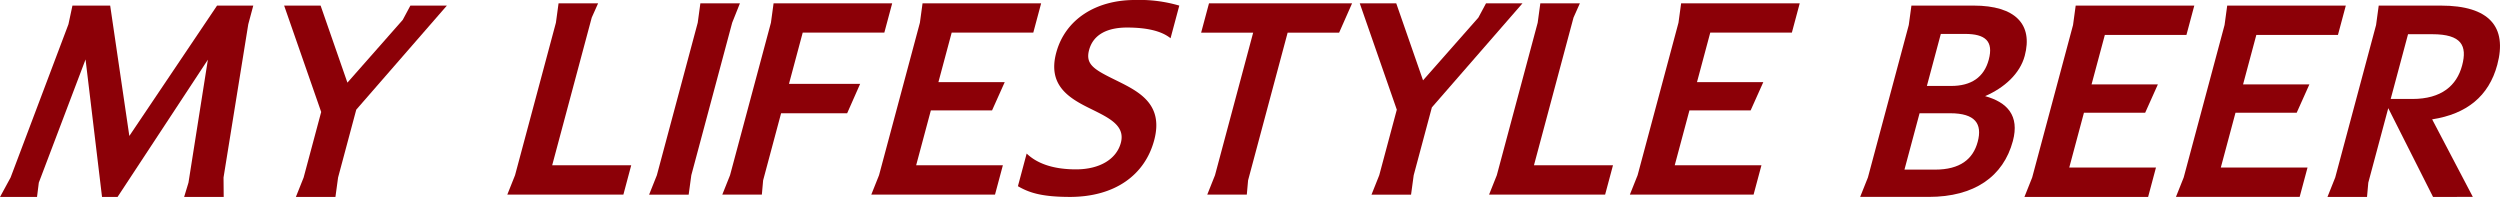 <svg xmlns="http://www.w3.org/2000/svg" width="334.991" height="26.386" viewBox="0 0 334.991 26.386">
  <g id="Group_25519" data-name="Group 25519" transform="translate(0.345 0.569)">
    <path id="Path_119844" data-name="Path 119844" d="M6.515,253.739l.354-2.6h8.339c5.605,0,7.969,2.529,6.843,6.733-.641,2.393-2.717,4.272-5.309,5.4,2.959.82,4.635,2.6,3.72,6.015-1.273,4.751-5.15,7.486-11.268,7.486H0l1.038-2.6ZM7.96,265.565l-2.024,7.553h4.1c3.349,0,5.092-1.4,5.714-3.725.65-2.427-.341-3.828-3.69-3.828Zm2.848-10.63L8.94,261.907h3.247c2.7,0,4.413-1.162,5.045-3.52.668-2.495-.477-3.452-3.177-3.452Z" transform="translate(248.91 -250.959)" fill="#8c0007"/>
    <path id="Path_119845" data-name="Path 119845" d="M74.94,253.739l.354-2.6H91.187l-1.053,3.931H79.2L77.42,261.7h8.886l-1.7,3.794H76.4l-1.969,7.348h11.62L85,276.776H68.426l1.038-2.6Z" transform="translate(202.496 -250.959)" fill="#8c0007"/>
    <path id="Path_119846" data-name="Path 119846" d="M138.054,253.739l.354-2.6H154.3l-1.053,3.931H142.31l-1.777,6.63h8.886l-1.7,3.794h-8.2l-1.969,7.348h11.62l-1.054,3.931H131.539l1.038-2.6Z" transform="translate(159.685 -250.959)" fill="#8c0007"/>
    <path id="Path_119847" data-name="Path 119847" d="M201.168,253.74l.354-2.6h8.339c6.46,0,8.912,2.837,7.548,7.929-1.136,4.238-4.126,6.6-8.727,7.314l5.452,10.391H208.8L202.8,264.882l-2.674,9.981-.171,1.914h-5.3l1.038-2.6Zm4.284,1.23-2.326,8.681h2.9c3.931,0,5.954-1.812,6.668-4.477s-.07-4.2-4-4.2Z" transform="translate(116.873 -250.959)" fill="#8c0007"/>
    <path id="Path_119835" data-name="Path 119835" d="M40.161,128.169l.354-2.6h5.3l-.855,1.914-5.3,19.79H50.251L49.2,151.206H33.646l1.038-2.6Z" transform="translate(33.985 -125.696)" fill="#8c0007"/>
    <path id="Path_119836" data-name="Path 119836" d="M99.235,128.169l.354-2.6h5.3l-1.038,2.6-5.477,20.439-.354,2.6h-5.3l1.038-2.6Z" transform="translate(-6.086 -125.696)" fill="#8c0007"/>
    <path id="Path_119837" data-name="Path 119837" d="M129.728,128.169l.354-2.6h15.893l-1.053,3.93H133.985l-1.841,6.87h9.535l-1.737,3.931h-8.852l-2.408,8.989-.171,1.914h-5.3l1.038-2.6Z" transform="translate(-26.77 -125.696)" fill="#8c0007"/>
    <path id="Path_119838" data-name="Path 119838" d="M191.78,128.169l.354-2.6h15.892l-1.053,3.93H196.037l-1.777,6.631h8.886l-1.7,3.794h-8.2l-1.969,7.348h11.62l-1.053,3.931H185.266l1.038-2.6Z" transform="translate(-68.861 -125.696)" fill="#8c0007"/>
    <path id="Path_119839" data-name="Path 119839" d="M253.307,150.576c-3.9,0-5.543-.615-6.963-1.436l1.172-4.375c1.252,1.2,3.294,2.119,6.61,2.119,3.178,0,5.424-1.367,6.011-3.554.623-2.324-1.6-3.35-4.011-4.546-2.872-1.4-5.831-3.111-4.65-7.52,1.2-4.477,5.313-7.075,10.542-7.075a18.957,18.957,0,0,1,5.95.752l-1.172,4.375c-1.179-.957-3.135-1.436-5.836-1.436-2.563,0-4.51.889-5.078,3.008-.513,1.914.637,2.6,3.415,3.965,3.015,1.5,6.652,3.11,5.305,8.135-1.236,4.614-5.212,7.588-11.3,7.588" transform="translate(-110.292 -124.759)" fill="#8c0007"/>
    <path id="Path_119840" data-name="Path 119840" d="M329.637,129.5h-6.972l1.054-3.93h19.173l-1.736,3.93h-6.9l-5.3,19.79-.171,1.914h-5.3l1.038-2.6Z" transform="translate(-162.062 -125.696)" fill="#8c0007"/>
    <path id="Path_119841" data-name="Path 119841" d="M393.7,139.824l-4.964-14.253h4.888l3.591,10.322,7.414-8.408,1.026-1.914h4.888l-12.144,13.945-2.436,9.092-.354,2.6h-5.3l1.038-2.6Z" transform="translate(-206.878 -125.696)" fill="#8c0007"/>
    <path id="Path_119842" data-name="Path 119842" d="M449.121,128.169l.354-2.6h5.3l-.854,1.914-5.3,19.79H459.21l-1.053,3.931H442.606l1.038-2.6Z" transform="translate(-243.421 -125.696)" fill="#8c0007"/>
    <path id="Path_119843" data-name="Path 119843" d="M507.77,128.169l.354-2.6h15.892l-1.053,3.93H512.027l-1.777,6.631h8.886l-1.7,3.794h-8.2l-1.969,7.348h11.62l-1.054,3.931H501.256l1.038-2.6Z" transform="translate(-283.204 -125.696)" fill="#8c0007"/>
    <path id="Path_119833" data-name="Path 119833" d="M92.765,0,81.011,17.466,78.445,0H73.387l-.532,2.495L65.1,23.037l-1.414,2.6h4.955l.24-1.914L75.145,7.212l2.207,18.423h2.085l12.1-18.389-2.6,16.474-.581,1.914h5.3l-.022-2.6L96.95,2.495,97.619,0Z" transform="translate(-64.026 0.182)" fill="#8c0007"/>
    <path id="Path_119834" data-name="Path 119834" d="M198.959,0l-1.026,1.914-7.413,8.408L186.929,0h-4.887l4.964,14.253-2.353,8.784-1.038,2.6h5.3l.354-2.6,2.436-9.092L203.847,0Z" transform="translate(-144.313 0.182)" fill="#8c0007"/>
  </g>
</svg>
